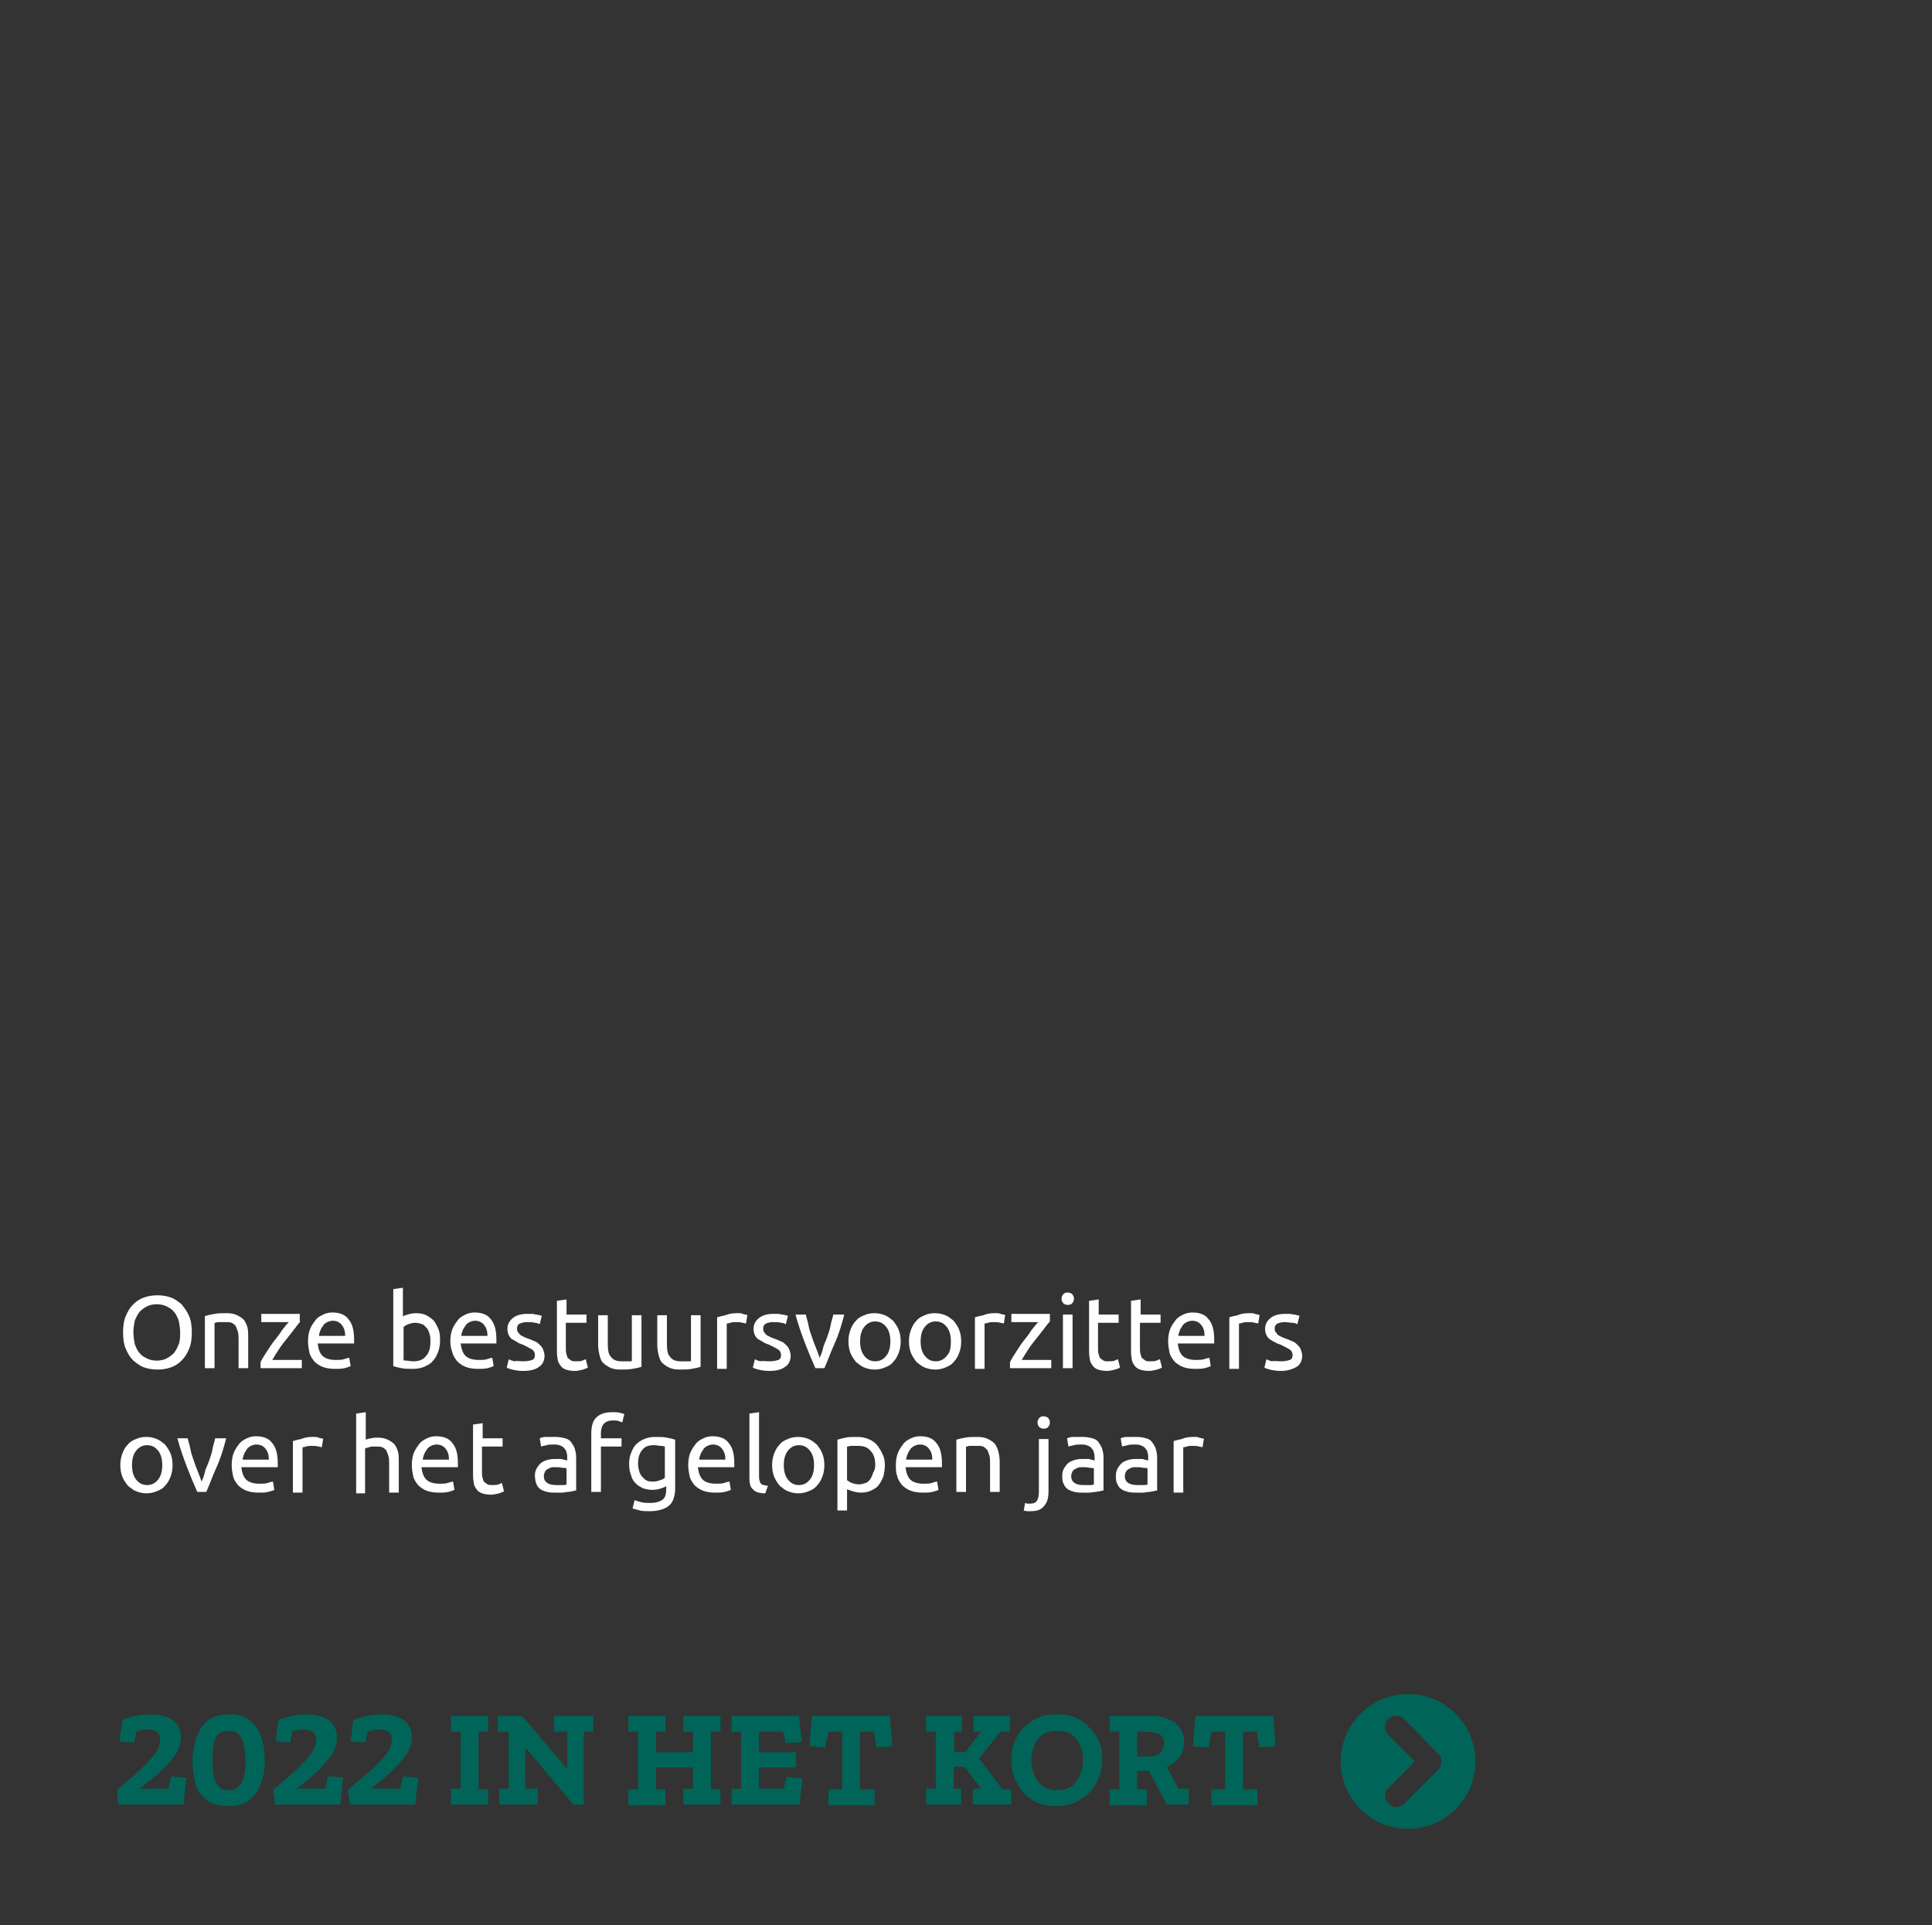 <?xml version="1.0" encoding="utf-8"?>
<!-- Generator: Adobe Illustrator 27.5.0, SVG Export Plug-In . SVG Version: 6.00 Build 0)  -->
<svg xmlns="http://www.w3.org/2000/svg" xmlns:xlink="http://www.w3.org/1999/xlink" version="1.1" id="Laag_1" x="0px" y="0px" viewBox="0 0 281 280" style="enable-background:new 0 0 281 280;" xml:space="preserve" width="281" height="280">
<rect x="0" y="0" width="281" height="280" fill="#333333" stroke="none"/>
<style type="text/css">
	.st0{enable-background:new    ;}
	.st1{fill:#FFFFFF;}
	.st2{fill:#006558;}
	.st3{clip-path:url(#SVGID_00000003820366304159905640000001367973954626541202_);}
	.st4{fill:none;}
</style>
<g id="index_1_txt" transform="translate(-600 -40)">
	<g class="st0">
		<path class="st1" d="M617.9,233.8c0-0.9,0.1-1.7,0.4-2.4c0.3-0.7,0.6-1.2,1.1-1.7c0.5-0.5,1-0.8,1.6-1c0.6-0.2,1.2-0.3,1.9-0.3    c0.7,0,1.3,0.1,1.9,0.3c0.6,0.2,1.1,0.6,1.6,1c0.4,0.5,0.8,1,1.1,1.7c0.3,0.7,0.4,1.5,0.4,2.4c0,0.9-0.1,1.7-0.4,2.4    c-0.3,0.7-0.6,1.2-1.1,1.7c-0.5,0.5-1,0.8-1.6,1c-0.6,0.2-1.2,0.3-1.9,0.3c-0.7,0-1.3-0.1-1.9-0.3c-0.6-0.2-1.1-0.6-1.6-1    c-0.5-0.5-0.8-1-1.1-1.7C618,235.5,617.9,234.7,617.9,233.8z M619.4,233.8c0,0.6,0.1,1.2,0.2,1.7c0.2,0.5,0.4,1,0.7,1.3    c0.3,0.4,0.7,0.6,1.1,0.8c0.4,0.2,0.9,0.3,1.4,0.3c0.5,0,1-0.1,1.4-0.3c0.4-0.2,0.8-0.5,1.1-0.8c0.3-0.4,0.5-0.8,0.7-1.3    c0.2-0.5,0.2-1.1,0.2-1.7s-0.1-1.2-0.2-1.7c-0.2-0.5-0.4-1-0.7-1.3c-0.3-0.4-0.7-0.6-1.1-0.8c-0.4-0.2-0.9-0.3-1.4-0.3    c-0.5,0-1,0.1-1.4,0.3c-0.4,0.2-0.8,0.5-1.1,0.8c-0.3,0.4-0.5,0.8-0.7,1.3C619.5,232.6,619.4,233.2,619.4,233.8z"/>
		<path class="st1" d="M629.9,231.4c0.3-0.1,0.7-0.2,1.3-0.3c0.5-0.1,1.1-0.1,1.8-0.1c0.6,0,1.1,0.1,1.5,0.3c0.4,0.2,0.7,0.4,1,0.7    c0.2,0.3,0.4,0.7,0.5,1.1c0.1,0.4,0.1,0.9,0.1,1.5v4.4h-1.4v-4.1c0-0.5,0-0.9-0.1-1.2s-0.2-0.6-0.3-0.8s-0.4-0.4-0.6-0.5    c-0.2-0.1-0.6-0.1-0.9-0.1c-0.1,0-0.3,0-0.5,0c-0.2,0-0.3,0-0.5,0s-0.3,0-0.4,0.1c-0.1,0-0.2,0-0.2,0v6.6h-1.4V231.4z"/>
		<path class="st1" d="M643.7,232.2c-0.2,0.2-0.5,0.6-0.8,1s-0.7,0.9-1.1,1.4c-0.4,0.5-0.8,1-1.2,1.6c-0.4,0.6-0.7,1.1-1,1.6h4.3    v1.2h-6v-0.9c0.2-0.4,0.5-0.9,0.9-1.5s0.7-1.1,1.1-1.6c0.4-0.5,0.8-1,1.1-1.5c0.4-0.5,0.7-0.9,1-1.2H638v-1.2h5.6V232.2z"/>
		<path class="st1" d="M644.8,235.1c0-0.7,0.1-1.3,0.3-1.8s0.5-0.9,0.8-1.3s0.7-0.6,1.1-0.8c0.4-0.2,0.9-0.3,1.3-0.3    c1.1,0,1.9,0.3,2.4,1c0.6,0.7,0.8,1.7,0.8,3c0,0.1,0,0.1,0,0.2c0,0.1,0,0.2,0,0.3h-5.3c0.1,0.8,0.3,1.4,0.7,1.8s1.1,0.6,1.9,0.6    c0.5,0,0.9,0,1.2-0.1s0.6-0.2,0.8-0.2l0.2,1.2c-0.2,0.1-0.5,0.2-0.9,0.3c-0.4,0.1-0.9,0.1-1.4,0.1c-0.7,0-1.3-0.1-1.8-0.3    c-0.5-0.2-0.9-0.5-1.2-0.8c-0.3-0.4-0.6-0.8-0.7-1.3C644.9,236.2,644.8,235.7,644.8,235.1z M650.2,234.3c0-0.6-0.1-1.1-0.5-1.6    c-0.3-0.4-0.8-0.6-1.3-0.6c-0.3,0-0.6,0.1-0.8,0.2s-0.5,0.3-0.6,0.5s-0.3,0.4-0.4,0.7c-0.1,0.3-0.2,0.5-0.2,0.8H650.2z"/>
		<path class="st1" d="M658.5,231.5c0.2-0.1,0.4-0.2,0.8-0.3c0.3-0.1,0.7-0.2,1.2-0.2c0.6,0,1.1,0.1,1.5,0.3    c0.4,0.2,0.8,0.5,1.1,0.8c0.3,0.4,0.5,0.8,0.7,1.3c0.2,0.5,0.2,1,0.2,1.6c0,0.6-0.1,1.2-0.3,1.7s-0.4,0.9-0.8,1.3    c-0.3,0.4-0.8,0.6-1.2,0.8c-0.5,0.2-1,0.3-1.6,0.3c-0.6,0-1.2,0-1.7-0.1c-0.5-0.1-0.9-0.2-1.2-0.3v-11.2l1.4-0.2V231.5z     M658.5,237.8c0.1,0,0.3,0.1,0.6,0.1s0.6,0.1,1,0.1c0.8,0,1.4-0.2,1.8-0.7c0.5-0.5,0.7-1.2,0.7-2.1c0-0.4,0-0.8-0.1-1.1    c-0.1-0.3-0.2-0.7-0.4-0.9s-0.4-0.5-0.7-0.6c-0.3-0.1-0.6-0.2-1-0.2c-0.4,0-0.7,0.1-1,0.2c-0.3,0.1-0.6,0.3-0.7,0.4V237.8z"/>
		<path class="st1" d="M665.5,235.1c0-0.7,0.1-1.3,0.3-1.8s0.5-0.9,0.8-1.3s0.7-0.6,1.1-0.8c0.4-0.2,0.9-0.3,1.3-0.3    c1.1,0,1.9,0.3,2.4,1c0.6,0.7,0.8,1.7,0.8,3c0,0.1,0,0.1,0,0.2c0,0.1,0,0.2,0,0.3H667c0.1,0.8,0.3,1.4,0.7,1.8s1.1,0.6,1.9,0.6    c0.5,0,0.9,0,1.2-0.1s0.6-0.2,0.8-0.2l0.2,1.2c-0.2,0.1-0.5,0.2-0.9,0.3c-0.4,0.1-0.9,0.1-1.4,0.1c-0.7,0-1.3-0.1-1.8-0.3    c-0.5-0.2-0.9-0.5-1.2-0.8c-0.3-0.4-0.6-0.8-0.7-1.3C665.6,236.2,665.5,235.7,665.5,235.1z M670.9,234.3c0-0.6-0.1-1.1-0.5-1.6    c-0.3-0.4-0.8-0.6-1.3-0.6c-0.3,0-0.6,0.1-0.8,0.2s-0.5,0.3-0.6,0.5s-0.3,0.4-0.4,0.7c-0.1,0.3-0.2,0.5-0.2,0.8H670.9z"/>
		<path class="st1" d="M676.1,238c0.6,0,1-0.1,1.3-0.2c0.3-0.1,0.4-0.4,0.4-0.7c0-0.3-0.1-0.6-0.4-0.8s-0.7-0.4-1.3-0.7    c-0.3-0.1-0.6-0.2-0.9-0.4s-0.5-0.3-0.7-0.4s-0.4-0.4-0.5-0.6c-0.1-0.2-0.2-0.5-0.2-0.9c0-0.7,0.3-1.2,0.8-1.6    c0.5-0.4,1.2-0.6,2.1-0.6c0.2,0,0.4,0,0.7,0c0.2,0,0.4,0.1,0.6,0.1c0.2,0,0.4,0.1,0.5,0.1c0.1,0,0.3,0.1,0.3,0.1l-0.3,1.2    c-0.2-0.1-0.4-0.2-0.7-0.2c-0.3-0.1-0.7-0.1-1.2-0.1c-0.4,0-0.7,0.1-1,0.2c-0.3,0.2-0.4,0.4-0.4,0.7c0,0.2,0,0.3,0.1,0.5    s0.2,0.2,0.3,0.4c0.1,0.1,0.3,0.2,0.5,0.3c0.2,0.1,0.4,0.2,0.7,0.3c0.4,0.1,0.7,0.3,1,0.4s0.5,0.3,0.7,0.5    c0.2,0.2,0.4,0.4,0.5,0.7s0.2,0.6,0.2,0.9c0,0.7-0.3,1.3-0.8,1.6c-0.5,0.4-1.3,0.6-2.3,0.6c-0.7,0-1.2-0.1-1.6-0.2    c-0.4-0.1-0.7-0.2-0.8-0.3l0.3-1.2c0.2,0.1,0.4,0.2,0.8,0.3C675.1,237.9,675.6,238,676.1,238z"/>
		<path class="st1" d="M682.3,231.2h3v1.2h-3v3.6c0,0.4,0,0.7,0.1,1c0.1,0.3,0.1,0.5,0.3,0.6c0.1,0.1,0.3,0.2,0.4,0.3    c0.2,0.1,0.4,0.1,0.6,0.1c0.4,0,0.8,0,1-0.1c0.3-0.1,0.4-0.2,0.5-0.2l0.3,1.2c-0.1,0.1-0.4,0.2-0.7,0.3c-0.4,0.1-0.8,0.2-1.2,0.2    c-0.5,0-1-0.1-1.3-0.2c-0.3-0.1-0.6-0.3-0.8-0.6c-0.2-0.3-0.4-0.6-0.4-1c-0.1-0.4-0.1-0.9-0.1-1.4v-7l1.4-0.2V231.2z"/>
		<path class="st1" d="M693.3,238.8c-0.3,0.1-0.7,0.2-1.3,0.3s-1.1,0.1-1.8,0.1c-0.6,0-1.1-0.1-1.5-0.3c-0.4-0.2-0.7-0.4-1-0.7    s-0.4-0.7-0.5-1.1c-0.1-0.4-0.2-0.9-0.2-1.4v-4.4h1.4v4.1c0,1,0.1,1.6,0.5,2c0.3,0.4,0.8,0.6,1.5,0.6c0.1,0,0.3,0,0.5,0    c0.2,0,0.3,0,0.4,0c0.1,0,0.3,0,0.4,0c0.1,0,0.2,0,0.2-0.1v-6.6h1.4V238.8z"/>
		<path class="st1" d="M701.9,238.8c-0.3,0.1-0.7,0.2-1.3,0.3s-1.1,0.1-1.8,0.1c-0.6,0-1.1-0.1-1.5-0.3c-0.4-0.2-0.7-0.4-1-0.7    s-0.4-0.7-0.5-1.1c-0.1-0.4-0.2-0.9-0.2-1.4v-4.4h1.4v4.1c0,1,0.1,1.6,0.5,2c0.3,0.4,0.8,0.6,1.5,0.6c0.1,0,0.3,0,0.5,0    c0.2,0,0.3,0,0.4,0c0.1,0,0.3,0,0.4,0c0.1,0,0.2,0,0.2-0.1v-6.6h1.4V238.8z"/>
		<path class="st1" d="M707.1,231c0.1,0,0.3,0,0.4,0c0.2,0,0.3,0,0.5,0.1c0.1,0,0.3,0.1,0.4,0.1c0.1,0,0.2,0,0.3,0.1l-0.2,1.2    c-0.1,0-0.3-0.1-0.5-0.1c-0.3-0.1-0.6-0.1-1-0.1c-0.3,0-0.5,0-0.8,0.1c-0.3,0.1-0.4,0.1-0.5,0.1v6.6h-1.4v-7.5    c0.3-0.1,0.7-0.2,1.2-0.3C706,231.1,706.5,231,707.1,231z"/>
		<path class="st1" d="M711.9,238c0.6,0,1-0.1,1.3-0.2c0.3-0.1,0.4-0.4,0.4-0.7c0-0.3-0.1-0.6-0.4-0.8s-0.7-0.4-1.3-0.7    c-0.3-0.1-0.6-0.2-0.9-0.4s-0.5-0.3-0.7-0.4s-0.4-0.4-0.5-0.6c-0.1-0.2-0.2-0.5-0.2-0.9c0-0.7,0.3-1.2,0.8-1.6    c0.5-0.4,1.2-0.6,2.1-0.6c0.2,0,0.4,0,0.7,0c0.2,0,0.4,0.1,0.6,0.1c0.2,0,0.4,0.1,0.5,0.1c0.1,0,0.3,0.1,0.3,0.1l-0.3,1.2    c-0.2-0.1-0.4-0.2-0.7-0.2c-0.3-0.1-0.7-0.1-1.2-0.1c-0.4,0-0.7,0.1-1,0.2c-0.3,0.2-0.4,0.4-0.4,0.7c0,0.2,0,0.3,0.1,0.5    s0.2,0.2,0.3,0.4c0.1,0.1,0.3,0.2,0.5,0.3c0.2,0.1,0.4,0.2,0.7,0.3c0.4,0.1,0.7,0.3,1,0.4s0.5,0.3,0.7,0.5    c0.2,0.2,0.4,0.4,0.5,0.7s0.2,0.6,0.2,0.9c0,0.7-0.3,1.3-0.8,1.6c-0.5,0.4-1.3,0.6-2.3,0.6c-0.7,0-1.2-0.1-1.6-0.2    c-0.4-0.1-0.7-0.2-0.8-0.3l0.3-1.2c0.2,0.1,0.4,0.2,0.8,0.3C710.8,237.9,711.3,238,711.9,238z"/>
		<path class="st1" d="M722.8,231.2c-0.4,1.5-0.8,2.9-1.4,4.2s-1,2.5-1.5,3.6h-1.3c-0.5-1.1-1-2.3-1.5-3.6c-0.5-1.3-1-2.7-1.4-4.2    h1.5c0.1,0.5,0.3,1,0.4,1.6s0.3,1.1,0.5,1.7s0.4,1.1,0.6,1.6s0.4,1,0.5,1.4c0.2-0.4,0.4-0.9,0.5-1.4s0.4-1,0.6-1.6    s0.4-1.1,0.5-1.7s0.3-1.1,0.4-1.6H722.8z"/>
		<path class="st1" d="M731,235.1c0,0.6-0.1,1.2-0.3,1.7s-0.4,0.9-0.8,1.3c-0.3,0.4-0.7,0.6-1.2,0.8s-0.9,0.3-1.5,0.3    c-0.5,0-1-0.1-1.5-0.3c-0.5-0.2-0.8-0.5-1.2-0.8c-0.3-0.4-0.6-0.8-0.8-1.3c-0.2-0.5-0.3-1.1-0.3-1.7c0-0.6,0.1-1.2,0.3-1.7    c0.2-0.5,0.4-0.9,0.8-1.3c0.3-0.4,0.7-0.6,1.2-0.8c0.4-0.2,0.9-0.3,1.5-0.3c0.5,0,1,0.1,1.5,0.3c0.5,0.2,0.8,0.5,1.2,0.8    c0.3,0.4,0.6,0.8,0.8,1.3S731,234.5,731,235.1z M729.5,235.1c0-0.9-0.2-1.6-0.6-2.1c-0.4-0.5-0.9-0.8-1.6-0.8s-1.2,0.3-1.6,0.8    c-0.4,0.5-0.6,1.2-0.6,2.1c0,0.9,0.2,1.6,0.6,2.1c0.4,0.5,0.9,0.8,1.6,0.8s1.2-0.3,1.6-0.8C729.3,236.7,729.5,236,729.5,235.1z"/>
		<path class="st1" d="M739.8,235.1c0,0.6-0.1,1.2-0.3,1.7s-0.4,0.9-0.8,1.3c-0.3,0.4-0.7,0.6-1.2,0.8s-0.9,0.3-1.5,0.3    c-0.5,0-1-0.1-1.5-0.3c-0.5-0.2-0.8-0.5-1.2-0.8c-0.3-0.4-0.6-0.8-0.8-1.3c-0.2-0.5-0.3-1.1-0.3-1.7c0-0.6,0.1-1.2,0.3-1.7    c0.2-0.5,0.4-0.9,0.8-1.3c0.3-0.4,0.7-0.6,1.2-0.8c0.4-0.2,0.9-0.3,1.5-0.3c0.5,0,1,0.1,1.5,0.3c0.5,0.2,0.8,0.5,1.2,0.8    c0.3,0.4,0.6,0.8,0.8,1.3S739.8,234.5,739.8,235.1z M738.3,235.1c0-0.9-0.2-1.6-0.6-2.1c-0.4-0.5-0.9-0.8-1.6-0.8    s-1.2,0.3-1.6,0.8c-0.4,0.5-0.6,1.2-0.6,2.1c0,0.9,0.2,1.6,0.6,2.1c0.4,0.5,0.9,0.8,1.6,0.8s1.2-0.3,1.6-0.8    C738.2,236.7,738.3,236,738.3,235.1z"/>
		<path class="st1" d="M744.6,231c0.1,0,0.3,0,0.4,0c0.2,0,0.3,0,0.5,0.1c0.1,0,0.3,0.1,0.4,0.1c0.1,0,0.2,0,0.3,0.1l-0.2,1.2    c-0.1,0-0.3-0.1-0.5-0.1c-0.3-0.1-0.6-0.1-1-0.1c-0.3,0-0.5,0-0.8,0.1c-0.3,0.1-0.4,0.1-0.5,0.1v6.6h-1.4v-7.5    c0.3-0.1,0.7-0.2,1.2-0.3C743.5,231.1,744,231,744.6,231z"/>
		<path class="st1" d="M752.7,232.2c-0.2,0.2-0.5,0.6-0.8,1c-0.3,0.4-0.7,0.9-1.1,1.4c-0.4,0.5-0.8,1-1.2,1.6    c-0.4,0.6-0.7,1.1-1,1.6h4.3v1.2h-6v-0.9c0.2-0.4,0.5-0.9,0.9-1.5s0.7-1.1,1.1-1.6c0.4-0.5,0.8-1,1.1-1.5c0.4-0.5,0.7-0.9,1-1.2    h-3.9v-1.2h5.6V232.2z"/>
		<path class="st1" d="M755.3,229.8c-0.2,0-0.5-0.1-0.6-0.2c-0.2-0.2-0.3-0.4-0.3-0.7s0.1-0.5,0.3-0.7c0.2-0.2,0.4-0.2,0.6-0.2    c0.2,0,0.5,0.1,0.6,0.2c0.2,0.2,0.3,0.4,0.3,0.7s-0.1,0.5-0.3,0.7C755.8,229.7,755.6,229.8,755.3,229.8z M756,239h-1.4v-7.8h1.4    V239z"/>
		<path class="st1" d="M759.7,231.2h3v1.2h-3v3.6c0,0.4,0,0.7,0.1,1s0.1,0.5,0.3,0.6c0.1,0.1,0.3,0.2,0.4,0.3    c0.2,0.1,0.4,0.1,0.6,0.1c0.4,0,0.8,0,1-0.1c0.3-0.1,0.4-0.2,0.5-0.2l0.3,1.2c-0.1,0.1-0.4,0.2-0.7,0.3c-0.4,0.1-0.8,0.2-1.2,0.2    c-0.5,0-1-0.1-1.3-0.2c-0.3-0.1-0.6-0.3-0.8-0.6c-0.2-0.3-0.4-0.6-0.4-1c-0.1-0.4-0.1-0.9-0.1-1.4v-7l1.4-0.2V231.2z"/>
		<path class="st1" d="M765.8,231.2h3v1.2h-3v3.6c0,0.4,0,0.7,0.1,1c0.1,0.3,0.1,0.5,0.3,0.6c0.1,0.1,0.3,0.2,0.4,0.3    c0.2,0.1,0.4,0.1,0.6,0.1c0.4,0,0.8,0,1-0.1c0.3-0.1,0.4-0.2,0.5-0.2l0.3,1.2c-0.1,0.1-0.4,0.2-0.7,0.3c-0.4,0.1-0.8,0.2-1.2,0.2    c-0.5,0-1-0.1-1.3-0.2c-0.3-0.1-0.6-0.3-0.8-0.6c-0.2-0.3-0.4-0.6-0.4-1c-0.1-0.4-0.1-0.9-0.1-1.4v-7l1.4-0.2V231.2z"/>
		<path class="st1" d="M769.9,235.1c0-0.7,0.1-1.3,0.3-1.8c0.2-0.5,0.5-0.9,0.8-1.3s0.7-0.6,1.1-0.8c0.4-0.2,0.9-0.3,1.3-0.3    c1.1,0,1.9,0.3,2.4,1c0.6,0.7,0.8,1.7,0.8,3c0,0.1,0,0.1,0,0.2c0,0.1,0,0.2,0,0.3h-5.3c0.1,0.8,0.3,1.4,0.7,1.8s1.1,0.6,1.9,0.6    c0.5,0,0.9,0,1.2-0.1c0.3-0.1,0.6-0.2,0.8-0.2l0.2,1.2c-0.2,0.1-0.5,0.2-0.9,0.3c-0.4,0.1-0.9,0.1-1.4,0.1c-0.7,0-1.3-0.1-1.8-0.3    c-0.5-0.2-0.9-0.5-1.2-0.8c-0.3-0.4-0.6-0.8-0.7-1.3C770,236.2,769.9,235.7,769.9,235.1z M775.2,234.3c0-0.6-0.1-1.1-0.5-1.6    c-0.3-0.4-0.8-0.6-1.3-0.6c-0.3,0-0.6,0.1-0.8,0.2c-0.2,0.1-0.5,0.3-0.6,0.5s-0.3,0.4-0.4,0.7c-0.1,0.3-0.2,0.5-0.2,0.8H775.2z"/>
		<path class="st1" d="M781.6,231c0.1,0,0.3,0,0.4,0c0.2,0,0.3,0,0.5,0.1c0.2,0,0.3,0.1,0.4,0.1c0.1,0,0.2,0,0.3,0.1l-0.2,1.2    c-0.1,0-0.3-0.1-0.5-0.1c-0.3-0.1-0.6-0.1-1-0.1c-0.3,0-0.5,0-0.8,0.1c-0.3,0.1-0.4,0.1-0.5,0.1v6.6h-1.4v-7.5    c0.3-0.1,0.7-0.2,1.2-0.3C780.4,231.1,781,231,781.6,231z"/>
		<path class="st1" d="M786.3,238c0.6,0,1-0.1,1.3-0.2c0.3-0.1,0.4-0.4,0.4-0.7c0-0.3-0.1-0.6-0.4-0.8s-0.7-0.4-1.3-0.7    c-0.3-0.1-0.6-0.2-0.9-0.4c-0.3-0.1-0.5-0.3-0.7-0.4s-0.4-0.4-0.5-0.6c-0.1-0.2-0.2-0.5-0.2-0.9c0-0.7,0.3-1.2,0.8-1.6    c0.5-0.4,1.2-0.6,2.1-0.6c0.2,0,0.4,0,0.7,0c0.2,0,0.4,0.1,0.6,0.1c0.2,0,0.4,0.1,0.5,0.1s0.3,0.1,0.3,0.1l-0.3,1.2    c-0.2-0.1-0.4-0.2-0.7-0.2s-0.7-0.1-1.2-0.1c-0.4,0-0.7,0.1-1,0.2c-0.3,0.2-0.4,0.4-0.4,0.7c0,0.2,0,0.3,0.1,0.5    c0.1,0.1,0.2,0.2,0.3,0.4c0.1,0.1,0.3,0.2,0.5,0.3c0.2,0.1,0.4,0.2,0.7,0.3c0.4,0.1,0.7,0.3,1,0.4c0.3,0.1,0.5,0.3,0.7,0.5    c0.2,0.2,0.4,0.4,0.5,0.7c0.1,0.3,0.2,0.6,0.2,0.9c0,0.7-0.3,1.3-0.8,1.6s-1.3,0.6-2.3,0.6c-0.7,0-1.2-0.1-1.6-0.2    c-0.4-0.1-0.7-0.2-0.8-0.3l0.3-1.2c0.2,0.1,0.4,0.2,0.8,0.3C785.3,237.9,785.7,238,786.3,238z"/>
	</g>
	<g class="st0">
		<path class="st1" d="M625.1,253.1c0,0.6-0.1,1.2-0.3,1.7s-0.4,0.9-0.8,1.3c-0.3,0.4-0.7,0.6-1.2,0.8s-0.9,0.3-1.5,0.3    c-0.5,0-1-0.1-1.5-0.3c-0.5-0.2-0.8-0.5-1.2-0.8c-0.3-0.4-0.6-0.8-0.8-1.3c-0.2-0.5-0.3-1.1-0.3-1.7c0-0.6,0.1-1.2,0.3-1.7    c0.2-0.5,0.4-0.9,0.8-1.3c0.3-0.4,0.7-0.6,1.2-0.8c0.4-0.2,0.9-0.3,1.5-0.3c0.5,0,1,0.1,1.5,0.3c0.5,0.2,0.8,0.5,1.2,0.8    c0.3,0.4,0.6,0.8,0.8,1.3S625.1,252.5,625.1,253.1z M623.6,253.1c0-0.9-0.2-1.6-0.6-2.1c-0.4-0.5-0.9-0.8-1.6-0.8    s-1.2,0.3-1.6,0.8c-0.4,0.5-0.6,1.2-0.6,2.1c0,0.9,0.2,1.6,0.6,2.1c0.4,0.5,0.9,0.8,1.6,0.8s1.2-0.3,1.6-0.8    C623.4,254.7,623.6,254,623.6,253.1z"/>
		<path class="st1" d="M632.9,249.2c-0.4,1.5-0.8,2.9-1.4,4.2s-1,2.5-1.5,3.6h-1.3c-0.5-1.1-1-2.3-1.5-3.6c-0.5-1.3-1-2.7-1.4-4.2    h1.5c0.1,0.5,0.3,1,0.4,1.6s0.3,1.1,0.5,1.7s0.4,1.1,0.6,1.6s0.4,1,0.5,1.4c0.2-0.4,0.4-0.9,0.5-1.4s0.4-1,0.6-1.6    s0.4-1.1,0.5-1.7s0.3-1.1,0.4-1.6H632.9z"/>
		<path class="st1" d="M633.7,253.1c0-0.7,0.1-1.3,0.3-1.8s0.5-0.9,0.8-1.3s0.7-0.6,1.1-0.8c0.4-0.2,0.9-0.3,1.3-0.3    c1.1,0,1.9,0.3,2.4,1c0.6,0.7,0.8,1.7,0.8,3c0,0.1,0,0.1,0,0.2c0,0.1,0,0.2,0,0.3h-5.3c0.1,0.8,0.3,1.4,0.7,1.8s1.1,0.6,1.9,0.6    c0.5,0,0.9,0,1.2-0.1s0.6-0.2,0.8-0.2l0.2,1.2c-0.2,0.1-0.5,0.2-0.9,0.3c-0.4,0.1-0.9,0.1-1.4,0.1c-0.7,0-1.3-0.1-1.8-0.3    c-0.5-0.2-0.9-0.5-1.2-0.8c-0.3-0.4-0.6-0.8-0.7-1.3C633.8,254.2,633.7,253.7,633.7,253.1z M639.1,252.3c0-0.6-0.1-1.1-0.5-1.6    c-0.3-0.4-0.8-0.6-1.3-0.6c-0.3,0-0.6,0.1-0.8,0.2s-0.5,0.3-0.6,0.5s-0.3,0.4-0.4,0.7c-0.1,0.3-0.2,0.5-0.2,0.8H639.1z"/>
		<path class="st1" d="M645.4,249c0.1,0,0.3,0,0.4,0c0.2,0,0.3,0,0.5,0.1c0.1,0,0.3,0.1,0.4,0.1c0.1,0,0.2,0,0.3,0.1l-0.2,1.2    c-0.1,0-0.3-0.1-0.5-0.1c-0.3-0.1-0.6-0.1-1-0.1c-0.3,0-0.5,0-0.8,0.1c-0.3,0.1-0.4,0.1-0.5,0.1v6.6h-1.4v-7.5    c0.3-0.1,0.7-0.2,1.2-0.3C644.3,249.1,644.8,249,645.4,249z"/>
		<path class="st1" d="M651.8,257v-11.4l1.4-0.2v4c0.3-0.1,0.5-0.2,0.8-0.2c0.3-0.1,0.6-0.1,0.9-0.1c0.6,0,1.1,0.1,1.5,0.3    c0.4,0.2,0.7,0.4,1,0.7c0.2,0.3,0.4,0.7,0.5,1.1c0.1,0.4,0.1,0.9,0.1,1.5v4.4h-1.4v-4.1c0-0.5,0-0.9-0.1-1.2s-0.2-0.6-0.3-0.8    s-0.4-0.4-0.6-0.5c-0.2-0.1-0.6-0.1-0.9-0.1c-0.1,0-0.3,0-0.5,0c-0.2,0-0.3,0-0.5,0.1c-0.1,0-0.3,0.1-0.4,0.1    c-0.1,0-0.2,0.1-0.2,0.1v6.5H651.8z"/>
		<path class="st1" d="M659.9,253.1c0-0.7,0.1-1.3,0.3-1.8s0.5-0.9,0.8-1.3s0.7-0.6,1.1-0.8c0.4-0.2,0.9-0.3,1.3-0.3    c1.1,0,1.9,0.3,2.4,1c0.6,0.7,0.8,1.7,0.8,3c0,0.1,0,0.1,0,0.2c0,0.1,0,0.2,0,0.3h-5.3c0.1,0.8,0.3,1.4,0.7,1.8s1.1,0.6,1.9,0.6    c0.5,0,0.9,0,1.2-0.1s0.6-0.2,0.8-0.2l0.2,1.2c-0.2,0.1-0.5,0.2-0.9,0.3c-0.4,0.1-0.9,0.1-1.4,0.1c-0.7,0-1.3-0.1-1.8-0.3    c-0.5-0.2-0.9-0.5-1.2-0.8c-0.3-0.4-0.6-0.8-0.7-1.3C660,254.2,659.9,253.7,659.9,253.1z M665.3,252.3c0-0.6-0.1-1.1-0.5-1.6    c-0.3-0.4-0.8-0.6-1.3-0.6c-0.3,0-0.6,0.1-0.8,0.2s-0.5,0.3-0.6,0.5s-0.3,0.4-0.4,0.7c-0.1,0.3-0.2,0.5-0.2,0.8H665.3z"/>
		<path class="st1" d="M670.1,249.2h3v1.2h-3v3.6c0,0.4,0,0.7,0.1,1c0.1,0.3,0.1,0.5,0.3,0.6c0.1,0.1,0.3,0.2,0.4,0.3    c0.2,0.1,0.4,0.1,0.6,0.1c0.4,0,0.8,0,1-0.1c0.3-0.1,0.4-0.2,0.5-0.2l0.3,1.2c-0.1,0.1-0.4,0.2-0.7,0.3c-0.4,0.1-0.8,0.2-1.2,0.2    c-0.5,0-1-0.1-1.3-0.2c-0.3-0.1-0.6-0.3-0.8-0.6c-0.2-0.3-0.4-0.6-0.4-1c-0.1-0.4-0.1-0.9-0.1-1.4v-7l1.4-0.2V249.2z"/>
		<path class="st1" d="M680.8,249c0.6,0,1,0.1,1.4,0.2c0.4,0.1,0.7,0.3,0.9,0.6c0.2,0.3,0.4,0.6,0.5,0.9c0.1,0.4,0.2,0.8,0.2,1.2    v4.9c-0.1,0-0.3,0-0.5,0.1c-0.2,0-0.5,0.1-0.7,0.1c-0.3,0-0.6,0.1-0.9,0.1c-0.3,0-0.6,0-0.9,0c-0.4,0-0.8,0-1.2-0.1    s-0.7-0.2-1-0.4s-0.5-0.5-0.6-0.8s-0.2-0.7-0.2-1.2c0-0.4,0.1-0.8,0.3-1.1c0.2-0.3,0.4-0.6,0.7-0.8c0.3-0.2,0.6-0.3,1-0.4    c0.4-0.1,0.8-0.1,1.3-0.1c0.1,0,0.3,0,0.4,0c0.1,0,0.3,0,0.4,0.1c0.1,0,0.3,0,0.4,0.1c0.1,0,0.2,0,0.2,0v-0.4c0-0.2,0-0.5-0.1-0.7    c0-0.2-0.1-0.4-0.3-0.6c-0.1-0.2-0.3-0.3-0.5-0.4c-0.2-0.1-0.5-0.2-0.9-0.2c-0.5,0-0.9,0-1.2,0.1c-0.3,0.1-0.6,0.1-0.8,0.2    l-0.2-1.2c0.2-0.1,0.5-0.2,0.9-0.2C679.8,249,680.3,249,680.8,249z M680.9,256c0.3,0,0.6,0,0.9,0c0.3,0,0.5,0,0.6-0.1v-2.3    c-0.1-0.1-0.3-0.1-0.5-0.1c-0.2,0-0.5-0.1-0.8-0.1c-0.2,0-0.4,0-0.7,0c-0.2,0-0.4,0.1-0.6,0.2c-0.2,0.1-0.4,0.2-0.5,0.4    s-0.2,0.4-0.2,0.7c0,0.5,0.2,0.8,0.5,1C679.9,255.9,680.3,256,680.9,256z"/>
		<path class="st1" d="M689.1,245.4c0.4,0,0.8,0,1.1,0.1c0.3,0.1,0.5,0.1,0.6,0.2l-0.3,1.2c-0.1-0.1-0.3-0.1-0.5-0.2    c-0.2-0.1-0.5-0.1-0.8-0.1c-0.7,0-1.1,0.2-1.4,0.5c-0.3,0.4-0.4,0.8-0.4,1.4v0.7h3v1.2h-3v6.6h-1.4v-8.5c0-1,0.2-1.8,0.7-2.3    C687.3,245.6,688.1,245.4,689.1,245.4z"/>
		<path class="st1" d="M696.8,256.2c-0.1,0.1-0.4,0.2-0.7,0.3c-0.3,0.1-0.7,0.2-1.2,0.2c-0.5,0-0.9-0.1-1.3-0.2    c-0.4-0.2-0.8-0.4-1.1-0.7c-0.3-0.3-0.6-0.7-0.7-1.2c-0.2-0.5-0.3-1-0.3-1.7c0-0.6,0.1-1.1,0.3-1.6c0.2-0.5,0.4-0.9,0.7-1.2    c0.3-0.3,0.7-0.6,1.2-0.8c0.5-0.2,1-0.3,1.6-0.3c0.6,0,1.2,0,1.7,0.1c0.5,0.1,0.9,0.2,1.2,0.3v7c0,1.2-0.3,2.1-0.9,2.6    s-1.6,0.8-2.8,0.8c-0.5,0-1,0-1.4-0.1s-0.8-0.2-1.1-0.3l0.3-1.2c0.3,0.1,0.6,0.2,1,0.3c0.4,0.1,0.8,0.1,1.3,0.1    c0.8,0,1.4-0.2,1.8-0.5c0.4-0.3,0.5-0.9,0.5-1.6V256.2z M696.7,250.4c-0.1,0-0.3-0.1-0.6-0.1c-0.2,0-0.6-0.1-1-0.1    c-0.8,0-1.3,0.2-1.7,0.7c-0.4,0.5-0.6,1.1-0.6,2c0,0.5,0.1,0.8,0.2,1.2c0.1,0.3,0.3,0.6,0.5,0.8c0.2,0.2,0.4,0.4,0.7,0.5    c0.3,0.1,0.5,0.1,0.8,0.1c0.4,0,0.7-0.1,1-0.2c0.3-0.1,0.6-0.2,0.7-0.4V250.4z"/>
		<path class="st1" d="M700.1,253.1c0-0.7,0.1-1.3,0.3-1.8s0.5-0.9,0.8-1.3s0.7-0.6,1.1-0.8c0.4-0.2,0.9-0.3,1.3-0.3    c1.1,0,1.9,0.3,2.4,1c0.6,0.7,0.8,1.7,0.8,3c0,0.1,0,0.1,0,0.2c0,0.1,0,0.2,0,0.3h-5.3c0.1,0.8,0.3,1.4,0.7,1.8s1.1,0.6,1.9,0.6    c0.5,0,0.9,0,1.2-0.1s0.6-0.2,0.8-0.2l0.2,1.2c-0.2,0.1-0.5,0.2-0.9,0.3c-0.4,0.1-0.9,0.1-1.4,0.1c-0.7,0-1.3-0.1-1.8-0.3    c-0.5-0.2-0.9-0.5-1.2-0.8c-0.3-0.4-0.6-0.8-0.7-1.3C700.2,254.2,700.1,253.7,700.1,253.1z M705.5,252.3c0-0.6-0.1-1.1-0.5-1.6    c-0.3-0.4-0.8-0.6-1.3-0.6c-0.3,0-0.6,0.1-0.8,0.2s-0.5,0.3-0.6,0.5s-0.3,0.4-0.4,0.7c-0.1,0.3-0.2,0.5-0.2,0.8H705.5z"/>
		<path class="st1" d="M711.3,257.2c-0.9,0-1.5-0.2-1.8-0.6c-0.4-0.3-0.5-0.9-0.5-1.6v-9.4l1.4-0.2v9.4c0,0.2,0,0.4,0.1,0.6    c0,0.2,0.1,0.3,0.2,0.4c0.1,0.1,0.2,0.2,0.4,0.2c0.1,0,0.3,0.1,0.6,0.1L711.3,257.2z"/>
		<path class="st1" d="M719.9,253.1c0,0.6-0.1,1.2-0.3,1.7s-0.4,0.9-0.8,1.3c-0.3,0.4-0.7,0.6-1.2,0.8s-0.9,0.3-1.5,0.3    c-0.5,0-1-0.1-1.5-0.3c-0.5-0.2-0.8-0.5-1.2-0.8c-0.3-0.4-0.6-0.8-0.8-1.3c-0.2-0.5-0.3-1.1-0.3-1.7c0-0.6,0.1-1.2,0.3-1.7    c0.2-0.5,0.4-0.9,0.8-1.3c0.3-0.4,0.7-0.6,1.2-0.8c0.4-0.2,0.9-0.3,1.5-0.3c0.5,0,1,0.1,1.5,0.3c0.5,0.2,0.8,0.5,1.2,0.8    c0.3,0.4,0.6,0.8,0.8,1.3S719.9,252.5,719.9,253.1z M718.4,253.1c0-0.9-0.2-1.6-0.6-2.1c-0.4-0.5-0.9-0.8-1.6-0.8    s-1.2,0.3-1.6,0.8c-0.4,0.5-0.6,1.2-0.6,2.1c0,0.9,0.2,1.6,0.6,2.1c0.4,0.5,0.9,0.8,1.6,0.8s1.2-0.3,1.6-0.8    C718.2,254.7,718.4,254,718.4,253.1z"/>
		<path class="st1" d="M728.7,253.1c0,0.6-0.1,1.1-0.2,1.6c-0.2,0.5-0.4,0.9-0.7,1.3c-0.3,0.4-0.7,0.6-1.1,0.8    c-0.4,0.2-0.9,0.3-1.5,0.3c-0.5,0-0.8-0.1-1.2-0.2c-0.3-0.1-0.6-0.2-0.8-0.3v3.1h-1.4v-10.3c0.3-0.1,0.7-0.2,1.2-0.3    s1.1-0.1,1.7-0.1c0.6,0,1.1,0.1,1.6,0.3c0.5,0.2,0.9,0.5,1.2,0.8c0.3,0.4,0.6,0.8,0.8,1.3C728.6,251.9,728.7,252.5,728.7,253.1z     M727.3,253.1c0-0.9-0.2-1.6-0.7-2.1c-0.4-0.5-1-0.7-1.8-0.7c-0.4,0-0.7,0-1,0c-0.2,0-0.4,0.1-0.6,0.1v4.9    c0.2,0.1,0.4,0.3,0.7,0.4c0.3,0.1,0.7,0.2,1,0.2c0.4,0,0.7-0.1,1-0.2c0.3-0.1,0.5-0.3,0.7-0.6s0.3-0.6,0.4-0.9    C727.2,253.9,727.3,253.5,727.3,253.1z"/>
		<path class="st1" d="M730.3,253.1c0-0.7,0.1-1.3,0.3-1.8s0.5-0.9,0.8-1.3s0.7-0.6,1.1-0.8c0.4-0.2,0.9-0.3,1.3-0.3    c1.1,0,1.9,0.3,2.4,1c0.6,0.7,0.8,1.7,0.8,3c0,0.1,0,0.1,0,0.2c0,0.1,0,0.2,0,0.3h-5.3c0.1,0.8,0.3,1.4,0.7,1.8s1.1,0.6,1.9,0.6    c0.5,0,0.9,0,1.2-0.1s0.6-0.2,0.8-0.2l0.2,1.2c-0.2,0.1-0.5,0.2-0.9,0.3c-0.4,0.1-0.9,0.1-1.4,0.1c-0.7,0-1.3-0.1-1.8-0.3    c-0.5-0.2-0.9-0.5-1.2-0.8c-0.3-0.4-0.6-0.8-0.7-1.3C730.3,254.2,730.3,253.7,730.3,253.1z M735.6,252.3c0-0.6-0.1-1.1-0.5-1.6    c-0.3-0.4-0.8-0.6-1.3-0.6c-0.3,0-0.6,0.1-0.8,0.2s-0.5,0.3-0.6,0.5s-0.3,0.4-0.4,0.7c-0.1,0.3-0.2,0.5-0.2,0.8H735.6z"/>
		<path class="st1" d="M739.1,249.4c0.3-0.1,0.7-0.2,1.3-0.3c0.5-0.1,1.1-0.1,1.8-0.1c0.6,0,1.1,0.1,1.5,0.3s0.7,0.4,1,0.7    c0.2,0.3,0.4,0.7,0.5,1.1s0.2,0.9,0.2,1.5v4.4H744v-4.1c0-0.5,0-0.9-0.1-1.2c-0.1-0.3-0.2-0.6-0.3-0.8c-0.2-0.2-0.4-0.4-0.6-0.5    c-0.2-0.1-0.6-0.1-0.9-0.1c-0.1,0-0.3,0-0.5,0s-0.3,0-0.5,0c-0.1,0-0.3,0-0.4,0.1c-0.1,0-0.2,0-0.2,0v6.6h-1.4V249.4z"/>
		<path class="st1" d="M749.9,259.8c-0.1,0-0.3,0-0.5,0c-0.2,0-0.4-0.1-0.5-0.1l0.2-1.1c0.1,0,0.2,0.1,0.3,0.1c0.1,0,0.2,0,0.4,0    c0.5,0,0.8-0.1,1-0.4s0.3-0.7,0.3-1.3v-7.7h1.4v7.6c0,1-0.2,1.7-0.7,2.2C751.4,259.6,750.8,259.8,749.9,259.8z M751.8,247.8    c-0.2,0-0.5-0.1-0.6-0.2c-0.2-0.2-0.3-0.4-0.3-0.7s0.1-0.5,0.3-0.7c0.2-0.2,0.4-0.2,0.6-0.2s0.5,0.1,0.6,0.2    c0.2,0.2,0.3,0.4,0.3,0.7s-0.1,0.5-0.3,0.7C752.3,247.7,752.1,247.8,751.8,247.8z"/>
		<path class="st1" d="M757.5,249c0.6,0,1,0.1,1.4,0.2c0.4,0.1,0.7,0.3,0.9,0.6c0.2,0.3,0.4,0.6,0.5,0.9c0.1,0.4,0.2,0.8,0.2,1.2    v4.9c-0.1,0-0.3,0-0.5,0.1c-0.2,0-0.5,0.1-0.7,0.1s-0.6,0.1-0.9,0.1c-0.3,0-0.6,0-0.9,0c-0.4,0-0.8,0-1.2-0.1    c-0.4-0.1-0.7-0.2-1-0.4c-0.3-0.2-0.5-0.5-0.6-0.8c-0.2-0.3-0.2-0.7-0.2-1.2c0-0.4,0.1-0.8,0.3-1.1c0.2-0.3,0.4-0.6,0.7-0.8    c0.3-0.2,0.6-0.3,1-0.4c0.4-0.1,0.8-0.1,1.3-0.1c0.1,0,0.3,0,0.4,0c0.2,0,0.3,0,0.4,0.1c0.1,0,0.3,0,0.4,0.1c0.1,0,0.2,0,0.2,0    v-0.4c0-0.2,0-0.5-0.1-0.7c0-0.2-0.1-0.4-0.3-0.6c-0.1-0.2-0.3-0.3-0.5-0.4c-0.2-0.1-0.5-0.2-0.9-0.2c-0.5,0-0.9,0-1.2,0.1    c-0.3,0.1-0.6,0.1-0.8,0.2l-0.2-1.2c0.2-0.1,0.5-0.2,0.9-0.2C756.5,249,757,249,757.5,249z M757.6,256c0.3,0,0.6,0,0.9,0    c0.3,0,0.5,0,0.6-0.1v-2.3c-0.1-0.1-0.3-0.1-0.5-0.1c-0.2,0-0.5-0.1-0.8-0.1c-0.2,0-0.4,0-0.7,0c-0.2,0-0.4,0.1-0.6,0.2    c-0.2,0.1-0.4,0.2-0.5,0.4c-0.1,0.2-0.2,0.4-0.2,0.7c0,0.5,0.2,0.8,0.5,1C756.6,255.9,757,256,757.6,256z"/>
		<path class="st1" d="M765.3,249c0.6,0,1,0.1,1.4,0.2c0.4,0.1,0.7,0.3,0.9,0.6c0.2,0.3,0.4,0.6,0.5,0.9c0.1,0.4,0.2,0.8,0.2,1.2    v4.9c-0.1,0-0.3,0-0.5,0.1c-0.2,0-0.5,0.1-0.7,0.1s-0.6,0.1-0.9,0.1c-0.3,0-0.6,0-0.9,0c-0.4,0-0.8,0-1.2-0.1    c-0.4-0.1-0.7-0.2-1-0.4c-0.3-0.2-0.5-0.5-0.6-0.8c-0.2-0.3-0.2-0.7-0.2-1.2c0-0.4,0.1-0.8,0.3-1.1c0.2-0.3,0.4-0.6,0.7-0.8    c0.3-0.2,0.6-0.3,1-0.4c0.4-0.1,0.8-0.1,1.3-0.1c0.1,0,0.3,0,0.4,0c0.2,0,0.3,0,0.4,0.1c0.1,0,0.3,0,0.4,0.1c0.1,0,0.2,0,0.2,0    v-0.4c0-0.2,0-0.5-0.1-0.7c0-0.2-0.1-0.4-0.3-0.6c-0.1-0.2-0.3-0.3-0.5-0.4c-0.2-0.1-0.5-0.2-0.9-0.2c-0.5,0-0.9,0-1.2,0.1    c-0.3,0.1-0.6,0.1-0.8,0.2l-0.2-1.2c0.2-0.1,0.5-0.2,0.9-0.2C764.4,249,764.8,249,765.3,249z M765.4,256c0.3,0,0.6,0,0.9,0    c0.3,0,0.5,0,0.6-0.1v-2.3c-0.1-0.1-0.3-0.1-0.5-0.1c-0.2,0-0.5-0.1-0.8-0.1c-0.2,0-0.4,0-0.7,0c-0.2,0-0.4,0.1-0.6,0.2    c-0.2,0.1-0.4,0.2-0.5,0.4c-0.1,0.2-0.2,0.4-0.2,0.7c0,0.5,0.2,0.8,0.5,1C764.4,255.9,764.9,256,765.4,256z"/>
		<path class="st1" d="M773.5,249c0.1,0,0.3,0,0.4,0c0.2,0,0.3,0,0.5,0.1c0.1,0,0.3,0.1,0.4,0.1c0.1,0,0.2,0,0.3,0.1l-0.2,1.2    c-0.1,0-0.3-0.1-0.5-0.1c-0.3-0.1-0.6-0.1-1-0.1c-0.3,0-0.5,0-0.8,0.1c-0.3,0.1-0.4,0.1-0.5,0.1v6.6h-1.4v-7.5    c0.3-0.1,0.7-0.2,1.2-0.3C772.3,249.1,772.9,249,773.5,249z"/>
	</g>
	<g>
		<g id="Group_102" transform="translate(795 286)">
			<path id="Path_59" class="st2" d="M0,10.2C0,15.6,4.4,20,9.8,20s9.8-4.4,9.8-9.8s-4.4-9.8-9.8-9.8C4.4,0.4,0,4.8,0,10.2     C0,10.2,0,10.2,0,10.2 M9.2,4l5,5.1c0.6,0.6,0.6,1.6,0,2.3l-5,5C8.6,17,7.5,17,6.9,16.3c-0.6-0.6-0.6-1.6,0-2.2l3.9-3.9L6.9,6.3     C6.3,5.7,6.3,4.6,6.9,4c0,0,0,0,0,0C7.6,3.4,8.6,3.4,9.2,4"/>
		</g>
	</g>
	<g id="Group_103" transform="translate(617 289.363)">
		<g>
			<defs>
				<rect id="SVGID_1_" y="0" width="168.5" height="13.3"/>
			</defs>
			<clipPath id="SVGID_00000010296014963063261760000017685664231206586755_">
				<use xlink:href="#SVGID_1_" style="overflow:visible;"/>
			</clipPath>
			
				<g id="Group_103-2" transform="translate(0 0)" style="clip-path:url(#SVGID_00000010296014963063261760000017685664231206586755_);">
				<path id="Path_60" class="st2" d="M2.5,4.1L0.4,3.9l0.4-3.1C1.4,0.6,2,0.4,2.7,0.2C3.4,0.1,4.1,0,4.9,0c1.1,0,2.1,0.2,3,0.7      c0.9,0.5,1.4,1.5,1.4,2.5c0,1-0.3,2.1-1,2.9C7.6,7.1,6.8,7.9,5.9,8.7C5,9.4,4.1,10.2,3.3,10.8h4.2L7.9,9l2.2,0.2l-0.4,3.9H0.2      L0,11c0.9-0.8,1.9-1.6,2.8-2.4C3.7,7.8,4.6,6.9,5.3,6c0.6-0.6,0.9-1.4,1-2.3c0-1-0.6-1.5-1.8-1.5c-0.3,0-0.6,0-0.9,0.1      c-0.3,0-0.6,0.1-0.8,0.2L2.5,4.1z"/>
				<path id="Path_61" class="st2" d="M11,6.8c0-1.1,0.2-2.2,0.5-3.2c0.3-1,0.8-1.9,1.6-2.6c0.9-0.7,2.1-1.1,3.2-1      c1.2-0.1,2.3,0.3,3.2,1c0.8,0.7,1.3,1.6,1.6,2.6c0.3,1,0.4,2,0.4,3.1c0.1,1.6-0.4,3.3-1.2,4.7c-0.9,1.3-2.5,2.1-4.2,1.9      c-1.1,0.1-2.2-0.2-3.1-0.9c-0.8-0.6-1.3-1.4-1.6-2.4C11.2,9,11,7.9,11,6.8 M13.9,6.6c0,1,0.1,2.1,0.4,3.1      c0.3,0.8,1.1,1.4,1.9,1.3c0.8,0.1,1.6-0.4,2-1.2c0.4-1,0.6-2.1,0.5-3.2c0-1-0.1-2.1-0.5-3c-0.3-0.8-1.1-1.3-2-1.2      c-0.9-0.1-1.7,0.4-1.9,1.2C14,4.5,13.9,5.5,13.9,6.6"/>
				<path id="Path_62" class="st2" d="M25.2,4.1l-2.1-0.2l0.4-3.1c0.6-0.2,1.2-0.4,1.9-0.6C26.1,0.1,26.8,0,27.6,0      c1.1,0,2.1,0.2,3,0.7C31.5,1.2,32,2.2,32,3.3c0,1-0.3,2.1-1,2.9c-0.7,0.9-1.5,1.8-2.3,2.5c-0.9,0.8-1.8,1.5-2.6,2.1h4.2L30.7,9      l2.2,0.2l-0.4,3.9h-9.5L22.7,11c0.9-0.8,1.9-1.6,2.8-2.4C26.4,7.8,27.3,6.9,28,6c0.6-0.6,0.9-1.4,1-2.3c0-1-0.6-1.5-1.8-1.5      c-0.3,0-0.6,0-0.9,0.1c-0.3,0-0.6,0.1-0.8,0.2L25.2,4.1z"/>
				<path id="Path_63" class="st2" d="M36.1,4.1L34,3.9l0.4-3.1c0.6-0.2,1.2-0.4,1.9-0.6C37,0.1,37.8,0,38.5,0c1.1,0,2.1,0.2,3,0.7      c0.9,0.5,1.4,1.5,1.4,2.5c0,1-0.3,2.1-1,2.9c-0.7,0.9-1.5,1.8-2.3,2.5c-0.9,0.8-1.8,1.5-2.6,2.2h4.2L41.6,9l2.2,0.2l-0.4,3.9      h-9.5L33.6,11c0.9-0.8,1.9-1.6,2.8-2.4C37.4,7.8,38.2,6.9,39,6c0.6-0.6,0.9-1.4,1-2.3c0-1-0.6-1.5-1.8-1.5c-0.3,0-0.6,0-0.9,0.1      c-0.3,0-0.6,0.1-0.8,0.2L36.1,4.1z"/>
				<path id="Path_64" class="st2" d="M54,13.1h-5.4v-2.3h1.4V2.5h-1.4V0.2H54v2.3h-1.4v8.4H54L54,13.1z"/>
				<path id="Path_65" class="st2" d="M69.3,2.5h-1.4v10.6l-1.5,0l-6.9-8.2h-0.1v5.9h1.8v2.3h-5.6v-2.3h1.4V2.5h-1.6V0.2h3.5      l6.5,7.6h0.1V2.5h-1.9V0.2h5.7L69.3,2.5z"/>
				<path id="Path_66" class="st2" d="M87.8,13.1h-5.4v-2.3h1.4V7.7h-5.4v3.2h1.4v2.3h-5.4v-2.3h1.4V2.5h-1.4V0.2h5.4v2.3h-1.4v3      h5.4v-3h-1.4V0.2h5.4v2.3h-1.4v8.4h1.4L87.8,13.1z"/>
				<path id="Path_67" class="st2" d="M99.3,13.1h-9.9v-2.3h1.4V2.5h-1.4V0.2h9.8L99.6,4l-2.3,0.2l-0.4-1.7h-3.5v3h5.4v2.2h-5.4v3.1      H97l0.4-1.7l2.3,0.2L99.3,13.1z"/>
				<path id="Path_68" class="st2" d="M112.8,4.6l-2.3,0.2l-0.4-2.3h-2v8.4h2.1v2.3h-6.7v-2.3h2V2.5h-2L103,4.8l-2.3-0.2l0.4-4.4      h11.3L112.8,4.6z"/>
				<path id="Path_69" class="st2" d="M130.1,13.1h-5.6v-2.3h1.2l-2.4-3.2h-1.6v3.2h1.1v2.3h-5.1v-2.3h1.4V2.5h-1.4V0.2h5.2v2.3      h-1.1v3h1.6l2.3-3h-1.1V0.2h5.3v2.3h-1.4l-3.1,3.9l3.4,4.5h1.3L130.1,13.1z"/>
				<path id="Path_70" class="st2" d="M143.3,6.6c0,1.7-0.6,3.4-1.8,4.7c-1.3,1.3-3,2.1-4.9,2c-1.8,0.1-3.6-0.6-4.8-2      c-1.1-1.3-1.7-2.9-1.7-4.7c0-1.8,0.6-3.5,1.8-4.7c1.3-1.3,3-2,4.8-1.9c1.8-0.1,3.6,0.6,4.8,2C142.8,3.2,143.4,4.9,143.3,6.6       M140.5,6.7c0.1-1.1-0.3-2.3-1-3.2c-0.7-0.8-1.7-1.2-2.8-1.1c-1.1-0.1-2.1,0.4-2.8,1.2c-0.6,0.9-0.9,2-0.9,3      c0,1.1,0.3,2.1,0.9,3.1c0.7,0.9,1.8,1.4,2.9,1.3c1.1,0.1,2.1-0.4,2.7-1.2C140.2,8.9,140.5,7.8,140.5,6.7"/>
				<path id="Path_71" class="st2" d="M156,13.1h-3.3l-2.6-4.9h-1.7v2.7h1.4v2.3h-5.4v-2.3h1.4V2.5h-1.4V0.2h5.8      c1.3-0.1,2.6,0.3,3.7,1c0.9,0.7,1.4,1.8,1.3,2.9c0,0.8-0.2,1.6-0.7,2.2c-0.5,0.6-1.1,1.1-1.8,1.3l1.7,3.2h1.5V13.1z M152.3,4.2      c0.1-0.5-0.2-1-0.6-1.3c-0.6-0.3-1.3-0.4-2-0.4h-1.3v3.6h1.3c0.7,0.1,1.5-0.1,2.1-0.5C152.1,5.2,152.3,4.7,152.3,4.2"/>
				<path id="Path_72" class="st2" d="M168.5,4.6l-2.3,0.2l-0.4-2.3h-2v8.4h2.1v2.3h-6.7v-2.3h2V2.5h-2l-0.4,2.3l-2.3-0.2l0.4-4.4      h11.3L168.5,4.6z"/>
			</g>
		</g>
	</g>
	<rect id="Rectangle_159" x="600" y="40" class="st4" width="281" height="280"/>
</g>
</svg>
